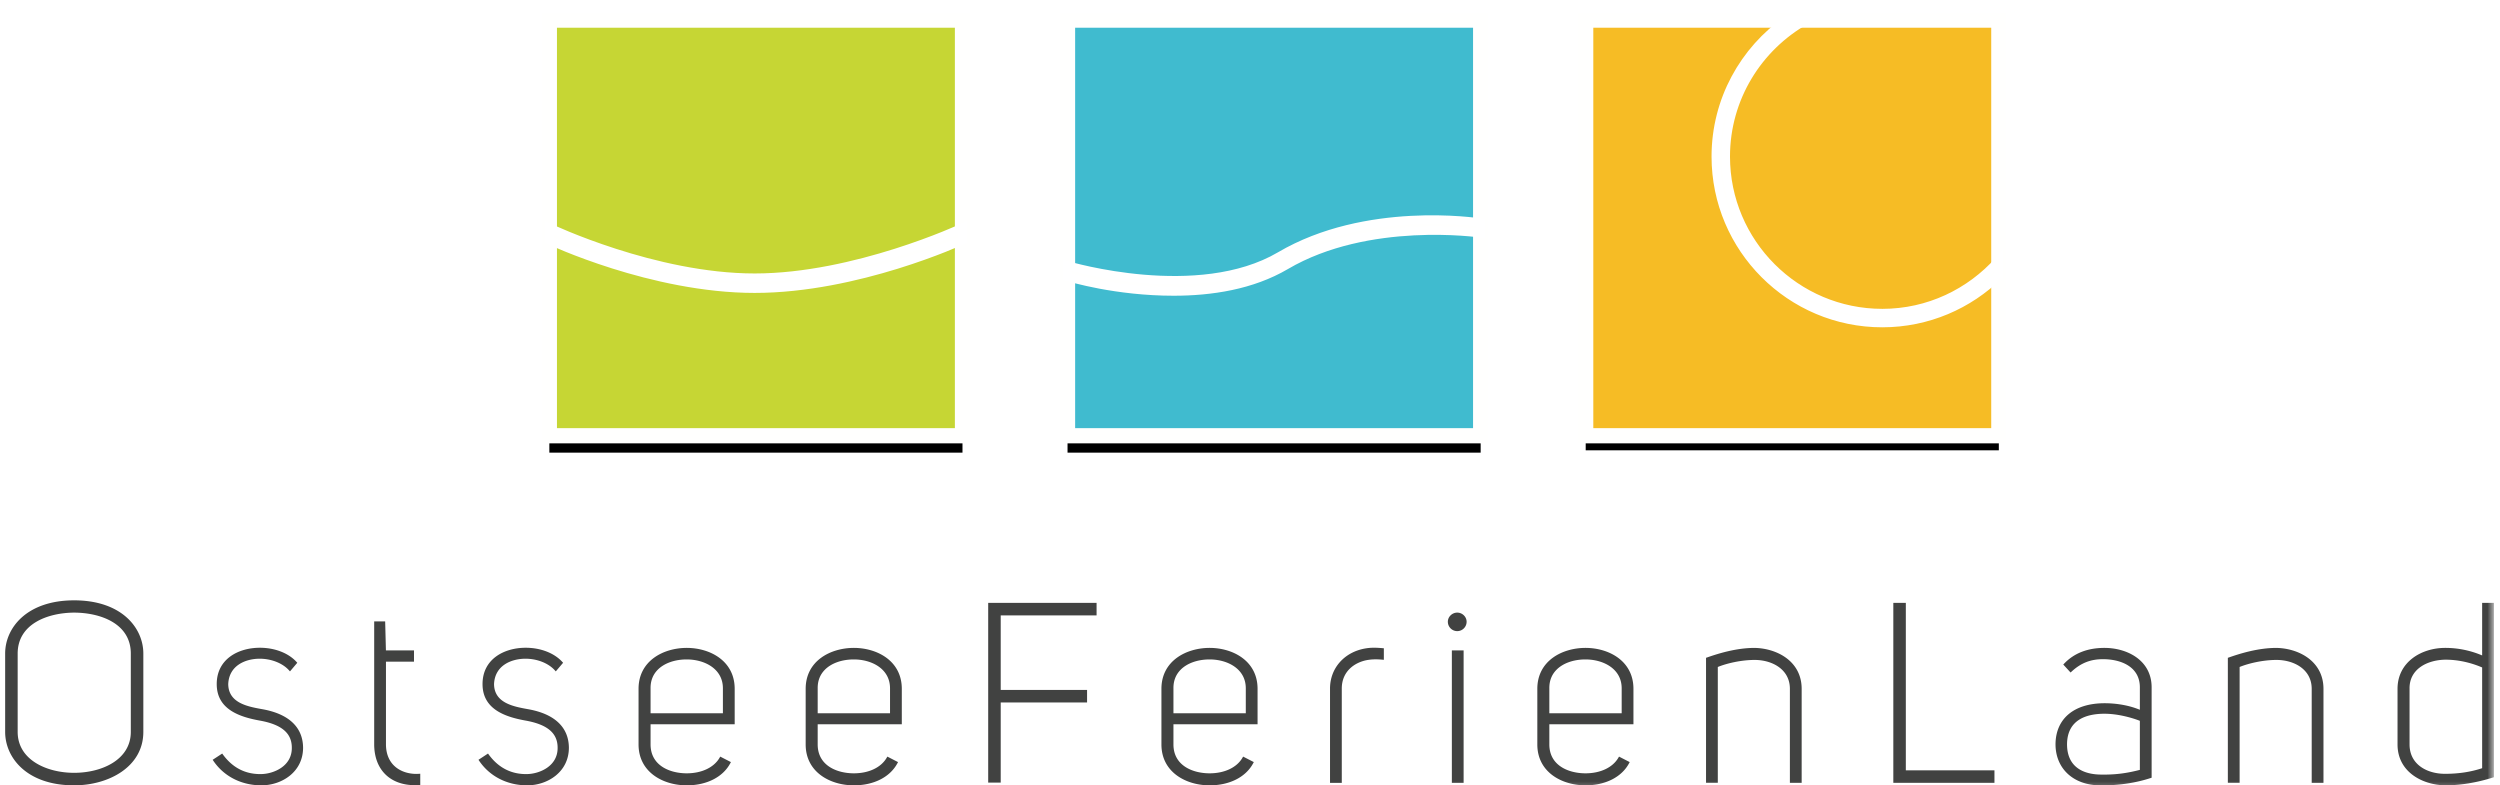 <svg width="296" height="93" viewBox="0 0 296 93" xmlns="http://www.w3.org/2000/svg" xmlns:xlink="http://www.w3.org/1999/xlink"><defs><path id="b" d="M126.396 50.593h48.914V1.382h-48.914z"/><filter x="-14.3%" y="-10.2%" width="128.6%" height="128.4%" filterUnits="objectBoundingBox" id="a"><feOffset dy="2" in="SourceAlpha" result="shadowOffsetOuter1"/><feGaussianBlur stdDeviation="2" in="shadowOffsetOuter1" result="shadowBlurOuter1"/><feColorMatrix values="0 0 0 0 0.889 0 0 0 0 0.871 0 0 0 0 0.819 0 0 0 1 0" in="shadowBlurOuter1"/></filter><path id="d" d="M65.043 50.593h48.915V1.382H65.043z"/><filter x="-14.3%" y="-10.2%" width="128.6%" height="128.4%" filterUnits="objectBoundingBox" id="c"><feOffset dy="2" in="SourceAlpha" result="shadowOffsetOuter1"/><feGaussianBlur stdDeviation="2" in="shadowOffsetOuter1" result="shadowBlurOuter1"/><feColorMatrix values="0 0 0 0 0.889 0 0 0 0 0.871 0 0 0 0 0.819 0 0 0 1 0" in="shadowBlurOuter1"/></filter><path id="f" d="M187.747 50.317h48.914V1.106h-48.914z"/><filter x="-14.3%" y="-10.2%" width="128.6%" height="128.4%" filterUnits="objectBoundingBox" id="e"><feOffset dy="2" in="SourceAlpha" result="shadowOffsetOuter1"/><feGaussianBlur stdDeviation="2" in="shadowOffsetOuter1" result="shadowBlurOuter1"/><feColorMatrix values="0 0 0 0 0.889 0 0 0 0 0.871 0 0 0 0 0.819 0 0 0 1 0" in="shadowBlurOuter1"/></filter><path id="g" d="M.61 92.61h294.67V.482H.61z"/></defs><g fill="none" fill-rule="evenodd"><g transform="translate(0 1)"><use fill="#000" filter="url(#a)" xlink:href="#b"/><use fill="#40BBCF" xlink:href="#b"/></g><g transform="translate(0 1)"><use fill="#000" filter="url(#c)" xlink:href="#d"/><use fill="#C6D634" xlink:href="#d"/></g><g transform="translate(0 1)"><use fill="#000" filter="url(#e)" xlink:href="#f"/><use fill="#F6BC25" xlink:href="#f"/></g><path stroke="#FFFFFE" stroke-width="1.8" d="M126.396 51.593h48.914V2.382h-48.914zM65.043 51.593h48.915V2.382H65.043z"/><g transform="translate(0 1)"><path d="M138.963 33.515c-6.809 0-12.173-1.621-12.568-1.741v-1.35c.155.045 15.465 4.59 25.177-1.124 10.167-5.978 23.183-4.021 23.737-3.936v1.267c-.13-.019-13.32-1.945-23.074 3.793-4.02 2.364-8.85 3.091-13.272 3.091zM89.352 33.182c-12.164 0-24.309-5.744-24.309-5.744v-1.479c.12.059 12.451 5.919 24.31 5.919 11.864 0 24.48-5.86 24.605-5.919v1.479c-.129.06-12.448 5.744-24.606 5.744" stroke="#FFF" fill="#FFFFFE"/><path d="M8.776 90.502c-3.219 0-6.684-1.516-6.684-4.846V76.38c0-3.534 3.584-4.82 6.654-4.846 3.11 0 6.742 1.269 6.742 4.846v9.276c0 3.33-3.479 4.846-6.712 4.846m0-20.421C3.166 70.08.61 73.347.61 76.38v9.276c0 3.048 2.556 6.328 8.166 6.328 4.072 0 8.195-2.174 8.195-6.328V76.38c0-3.033-2.565-6.3-8.195-6.3M31.098 82.976l-.095-.017c-1.668-.303-3.952-.717-3.98-2.958.09-2.22 2.062-3.009 3.723-3.009 1.372 0 2.7.522 3.463 1.363l.125.138.864-1.02-.096-.107c-.956-1.047-2.574-1.672-4.332-1.672-2.543 0-5.11 1.33-5.11 4.301 0 3.038 2.781 3.915 5.201 4.34 2.518.476 3.69 1.49 3.69 3.19.03 2.228-2.194 3.1-3.606 3.125-1.849.042-3.376-.718-4.546-2.305l-.09-.125-1.129.74.093.137c1.252 1.835 3.322 2.887 5.677 2.887 2.393 0 4.935-1.564 4.935-4.463-.025-2.409-1.68-3.98-4.787-4.545M49.292 90.63c-1.658 0-3.594-.922-3.594-3.521v-9.765h3.32v-1.336h-3.325l-.089-3.437h-1.3v14.538c0 2.998 1.857 4.859 4.847 4.859.15 0 .301-.005.454-.014l.153-.01V90.61l-.174.01a4.72 4.72 0 0 1-.292.01M62.57 82.976l-.095-.017c-1.668-.303-3.952-.717-3.98-2.958.09-2.22 2.062-3.009 3.723-3.009 1.372 0 2.699.522 3.463 1.363l.124.138.865-1.02-.096-.107c-.956-1.047-2.574-1.672-4.332-1.672-2.543 0-5.11 1.33-5.11 4.301 0 3.038 2.78 3.915 5.2 4.34 2.519.476 3.69 1.49 3.69 3.19.03 2.228-2.193 3.1-3.605 3.125-1.838.042-3.376-.718-4.546-2.305l-.091-.125-1.128.74.093.137c1.252 1.835 3.322 2.887 5.677 2.887 2.393 0 4.935-1.564 4.935-4.463-.025-2.409-1.68-3.98-4.787-4.545M85.592 83.447h-8.565v-2.95c-.011-.877.276-1.617.85-2.2.768-.777 2.019-1.22 3.433-1.22 2.062 0 4.282 1.07 4.282 3.422v2.948zm-4.282-7.736c-2.748 0-5.706 1.517-5.706 4.847v6.58c0 3.33 2.958 4.846 5.706 4.846 2.355 0 4.28-.975 5.152-2.606l.078-.146-1.264-.65-.077.133c-.668 1.156-2.122 1.846-3.89 1.846-1.975 0-4.282-.897-4.282-3.423v-2.386h9.959v-4.194c0-3.33-2.943-4.847-5.676-4.847zM105.38 83.447h-8.566v-2.95c-.01-.877.276-1.617.851-2.2.767-.777 2.018-1.22 3.432-1.22 2.062 0 4.282 1.07 4.282 3.422v2.948zm-4.283-7.736c-2.748 0-5.706 1.517-5.706 4.847v6.58c0 3.33 2.958 4.846 5.706 4.846 2.355 0 4.28-.975 5.152-2.606l.078-.146-1.264-.65-.077.133c-.667 1.156-2.12 1.846-3.889 1.846-1.976 0-4.283-.897-4.283-3.423v-2.386h9.96v-4.194c0-3.33-2.944-4.847-5.677-4.847zM117.002 91.657h1.483v-9.484h10.224v-1.482h-10.224v-8.83h11.35v-1.484h-12.833zM147.502 83.447h-8.566v-2.95c-.01-.877.276-1.617.852-2.2.767-.776 2.018-1.22 3.432-1.22 2.062 0 4.282 1.07 4.282 3.422v2.948zm-4.282-7.736c-2.748 0-5.707 1.517-5.707 4.847v6.58c0 3.33 2.96 4.846 5.707 4.846 2.354 0 4.281-.975 5.152-2.606l.08-.147-1.267-.65-.076.134c-.667 1.156-2.12 1.846-3.889 1.846-1.976 0-4.284-.897-4.284-3.423v-2.386h9.96v-4.194c0-3.33-2.944-4.847-5.676-4.847zM161.67 75.774c-2.51.428-4.196 2.339-4.196 4.755v11.159h1.393V80.529c0-2.054 1.524-3.087 2.948-3.367.582-.105 1.127-.123 1.853-.057l.18.016v-1.366l-.15-.013c-.81-.068-1.383-.077-2.029.032M172.537 71.533c-.602 0-1.112.496-1.112 1.082 0 .612.499 1.111 1.112 1.111.612 0 1.11-.499 1.11-1.11 0-.587-.508-1.083-1.11-1.083" fill="#414241"/><mask id="h" fill="#fff"><use xlink:href="#g"/></mask><path fill="#414241" mask="url(#h)" d="M171.899 91.688h1.393v-15.68h-1.393zM192.007 83.447h-8.565v-2.95c-.011-.877.276-1.617.852-2.2.766-.777 2.017-1.22 3.43-1.22 2.063 0 4.283 1.07 4.283 3.422v2.948zm-4.282-7.736c-2.748 0-5.706 1.517-5.706 4.847v6.58c0 3.33 2.958 4.846 5.706 4.846 2.354 0 4.28-.975 5.152-2.606l.079-.146-1.264-.65-.077.133c-.67 1.156-2.122 1.846-3.89 1.846-1.976 0-4.283-.897-4.283-3.423v-2.386h9.958v-4.194c0-3.33-2.942-4.847-5.675-4.847zM207.76 75.712c-2.159 0-4.261.647-5.654 1.135l-.112.038v14.802h1.394V77.97c1.031-.421 2.748-.834 4.371-.834 2.007 0 4.164 1.07 4.164 3.422v11.13h1.394v-11.13c0-3.243-2.879-4.785-5.558-4.846M225.65 70.378h-1.481v21.31h11.974v-1.482H225.65zM248.694 90.709c-1.478-.019-3.957-.512-3.957-3.599.03-2.978 2.425-3.603 4.43-3.603 1.502 0 3.13.425 4.193.837v5.809c-1.542.397-2.788.56-4.267.56-.13 0-.263-.001-.399-.004m.473-14.998c-1.99 0-3.595.626-4.77 1.86l-.107.11.867.944.12-.111c1.101-1.015 2.246-1.467 3.712-1.467 2.113 0 4.371.875 4.371 3.334v2.657c-1.628-.672-3.293-.776-4.164-.776-3.62 0-5.796 1.812-5.823 4.847 0 2.882 2.101 4.841 5.227 4.875l.312.002c2.041 0 3.97-.293 5.73-.869l.111-.037V80.381c0-3.208-2.896-4.67-5.586-4.67M269.543 75.712c-2.16 0-4.262.647-5.656 1.135l-.11.038v14.802h1.394V77.97c1.03-.421 2.748-.834 4.372-.834 2.005 0 4.162 1.07 4.162 3.422v11.13h1.394v-11.13c0-3.243-2.878-4.785-5.556-4.846M293.886 78.027v11.928c-1.358.447-2.8.665-4.401.665-2.087 0-4.194-1.076-4.194-3.482v-6.611c-.03-2.325 2.116-3.393 4.254-3.421 1.438 0 2.937.318 4.34.921zm0-7.649v6.226a11.118 11.118 0 0 0-4.311-.893h-.073c-2.8 0-5.634 1.665-5.634 4.847v6.58c0 3.246 2.91 4.787 5.613 4.846h.004c1.828 0 3.739-.312 5.68-.926l.115-.036V70.378h-1.394z"/></g><path stroke="#FFFFFE" stroke-width="1.8" d="M187.747 51.593h48.914V2.382h-48.914z"/><path d="M222.861 37.067c-10.216 0-18.529-8.312-18.529-18.528 0-6.933 3.834-12.98 9.487-16.157h-2.221c-5.102 3.567-8.451 9.474-8.451 16.157 0 10.87 8.843 19.714 19.714 19.714 5.37 0 10.24-2.164 13.8-5.66v-1.735c-3.396 3.8-8.316 6.21-13.8 6.21" stroke="#FFF" fill="#FFFFFE"/></g></svg>